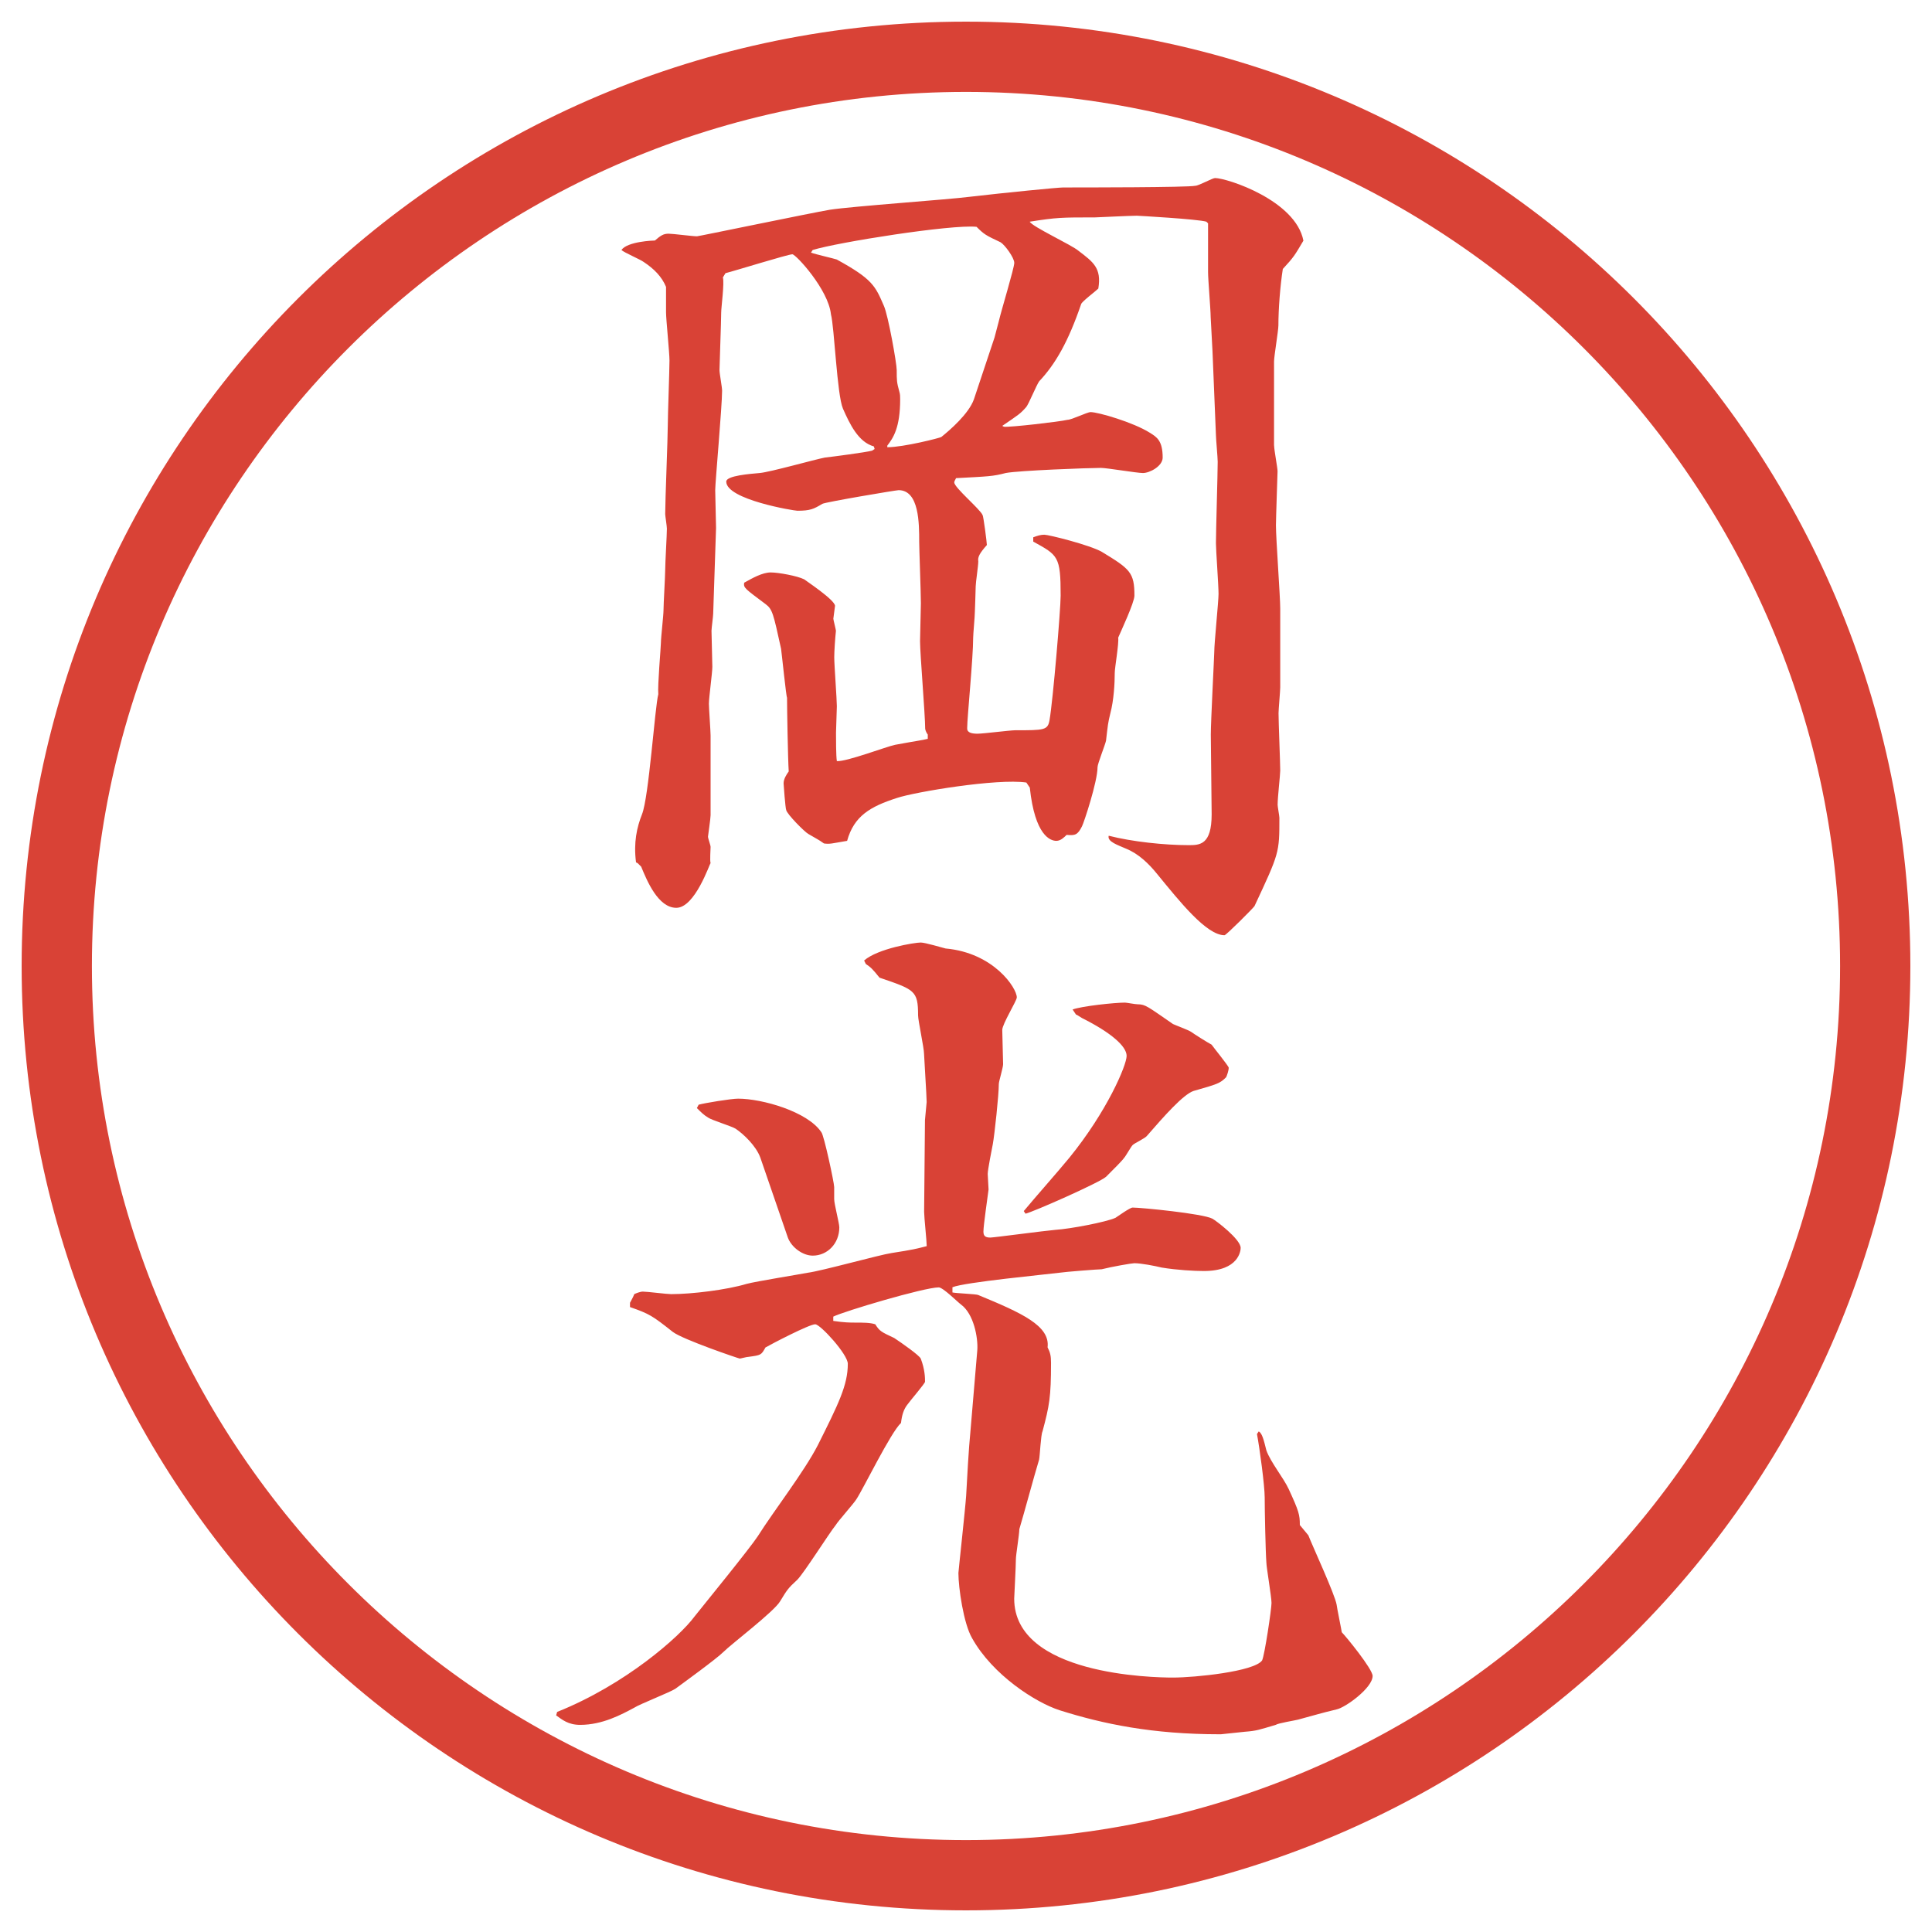 <?xml version="1.0" encoding="utf-8"?>
<!-- Generator: Adobe Illustrator 28.4.1, SVG Export Plug-In . SVG Version: 6.00 Build 0)  -->
<!DOCTYPE svg PUBLIC "-//W3C//DTD SVG 1.1//EN" "http://www.w3.org/Graphics/SVG/1.1/DTD/svg11.dtd">
<svg version="1.1" id="レイヤー_1" xmlns="http://www.w3.org/2000/svg" xmlns:xlink="http://www.w3.org/1999/xlink" x="0px"
	 y="0px" viewBox="0 0 27.496 27.496" style="enable-background:new 0 0 27.496 27.496;" xml:space="preserve">
<g id="楕円形_1_2_">
	<g>
		<path style="fill:#D94236;" d="M13.748,1.308c6.859,0,12.44,5.581,12.44,12.44c0,6.859-5.581,12.44-12.44,12.44s-12.44-5.581-12.44-12.44
			C1.308,6.889,6.889,1.308,13.748,1.308 M13.748,0.308c-7.423,0-13.44,6.017-13.44,13.44c0,7.423,6.017,13.44,13.44,13.44
			c7.423,0,13.44-6.017,13.44-13.44C27.188,6.325,21.171,0.308,13.748,0.308L13.748,0.308z"/>
	</g>
</g>
<g>
	<path style="fill:#D94236;" d="M18.133,6.341c0,0.061,0.049,0.317,0.049,0.366c0,0.024-0.023,0.671-0.023,0.769
		c0,0.195,0.061,1.013,0.061,1.184v1.123c0,0.049-0.024,0.317-0.024,0.366c0,0.134,0.024,0.708,0.024,0.818
		c0,0.061-0.037,0.378-0.037,0.488c0,0.024,0.025,0.159,0.025,0.183c0,0.5,0,0.5-0.354,1.257c-0.013,0.024-0.403,0.415-0.427,0.415
		c-0.257,0-0.635-0.476-0.965-0.879c-0.109-0.134-0.256-0.281-0.439-0.354c-0.109-0.049-0.269-0.098-0.244-0.183
		c0.33,0.085,0.793,0.134,1.135,0.134c0.159,0,0.33,0,0.33-0.439l-0.012-1.135c0-0.183,0.049-1.123,0.049-1.172
		c0-0.134,0.061-0.72,0.061-0.83c0-0.122-0.037-0.623-0.037-0.72c0-0.183,0.025-0.989,0.025-1.16c0-0.061-0.025-0.33-0.025-0.378
		l-0.049-1.196L17.23,4.51c0-0.098-0.037-0.537-0.037-0.635V3.179l-0.024-0.024c-0.122-0.037-0.977-0.085-0.989-0.085
		c-0.098,0-0.573,0.024-0.598,0.024c-0.477,0-0.537,0-0.927,0.061c0.037,0.073,0.597,0.33,0.695,0.415
		c0.208,0.159,0.33,0.244,0.281,0.537c-0.037,0.037-0.232,0.183-0.244,0.22c-0.184,0.537-0.366,0.854-0.597,1.099
		c-0.037,0.049-0.146,0.317-0.184,0.366c-0.086,0.098-0.109,0.11-0.342,0.269l0.024,0.012c0.073,0.012,0.805-0.073,0.903-0.098
		c0.061,0,0.281-0.11,0.33-0.11c0.109,0,0.609,0.146,0.842,0.293c0.098,0.061,0.184,0.11,0.184,0.354c0,0.122-0.184,0.22-0.281,0.22
		c-0.086,0-0.513-0.073-0.598-0.073c-0.172,0-1.171,0.037-1.355,0.073C14.13,6.78,14.069,6.78,13.605,6.805
		c0,0.012-0.024,0.037-0.024,0.061c0,0.073,0.366,0.378,0.403,0.464c0.012,0.012,0.061,0.391,0.061,0.427
		c-0.098,0.11-0.134,0.171-0.122,0.232c0,0.061-0.037,0.305-0.037,0.354c0,0.061-0.012,0.354-0.012,0.366
		c0,0.061-0.024,0.317-0.024,0.366c0,0.293-0.085,1.135-0.085,1.282v0.012c0,0.061,0.073,0.073,0.146,0.073
		c0.085,0,0.463-0.049,0.538-0.049c0.414,0,0.463,0,0.488-0.146c0.049-0.281,0.158-1.575,0.158-1.77c0-0.562-0.037-0.574-0.39-0.769
		V7.647c0.061-0.024,0.109-0.037,0.158-0.037c0.062,0,0.647,0.146,0.818,0.244c0.402,0.244,0.464,0.293,0.464,0.623
		c0,0.098-0.195,0.513-0.231,0.598c0.012,0.085-0.049,0.427-0.049,0.5c0,0.146-0.013,0.391-0.062,0.574
		c-0.036,0.146-0.036,0.171-0.062,0.391c-0.012,0.061-0.121,0.33-0.121,0.378c0,0.208-0.195,0.793-0.221,0.842
		c-0.061,0.122-0.098,0.134-0.219,0.122c-0.037,0.037-0.086,0.085-0.146,0.085c-0.085,0-0.305-0.073-0.378-0.757l-0.049-0.073
		c-0.415-0.061-1.587,0.134-1.843,0.22c-0.378,0.122-0.61,0.256-0.708,0.61c-0.22,0.037-0.244,0.049-0.33,0.037
		c-0.085-0.061-0.098-0.061-0.22-0.134c-0.049-0.024-0.305-0.281-0.317-0.342c-0.012-0.024-0.037-0.366-0.037-0.378
		c0-0.061,0.037-0.122,0.073-0.171c-0.012-0.183-0.024-0.903-0.024-1.05c-0.012-0.012-0.073-0.61-0.085-0.696
		c-0.11-0.5-0.122-0.562-0.22-0.635c-0.293-0.22-0.317-0.232-0.305-0.305c0.11-0.061,0.256-0.146,0.378-0.146
		c0.11,0,0.378,0.049,0.476,0.098c0.012,0.012,0.439,0.293,0.439,0.378c0,0.012-0.024,0.171-0.024,0.183s0.037,0.159,0.037,0.171
		c-0.012,0.11-0.024,0.293-0.024,0.378c0,0.11,0.037,0.598,0.037,0.696c0,0.012-0.012,0.366-0.012,0.378c0,0.085,0,0.33,0.012,0.403
		c0.134,0.012,0.708-0.208,0.83-0.232c0.33-0.061,0.366-0.061,0.464-0.085v-0.061c-0.012-0.012-0.037-0.061-0.037-0.085
		c0-0.195-0.073-1.062-0.073-1.245c0-0.012,0.012-0.488,0.012-0.537c0-0.146-0.024-0.781-0.024-0.879c0-0.256,0-0.732-0.293-0.732
		c-0.037,0-1.05,0.171-1.086,0.195c-0.122,0.073-0.171,0.098-0.354,0.098c-0.049,0-1.013-0.159-1.013-0.415
		c0-0.085,0.342-0.11,0.476-0.122c0.146-0.012,0.793-0.195,0.928-0.22c0.11-0.012,0.574-0.073,0.671-0.098l0.037-0.024l-0.012-0.037
		c-0.22-0.061-0.342-0.317-0.439-0.537c-0.085-0.195-0.122-1.16-0.171-1.343c-0.037-0.354-0.5-0.854-0.549-0.854
		c-0.061,0-0.806,0.232-0.952,0.269l-0.037,0.061c0.024,0.073-0.024,0.427-0.024,0.5c0,0.122-0.024,0.757-0.024,0.818
		c0,0.049,0.037,0.244,0.037,0.293c0,0.22-0.098,1.306-0.098,1.416c0,0.085,0.012,0.464,0.012,0.537L10.15,8.733
		c0,0.037-0.024,0.208-0.024,0.244c0,0.073,0.012,0.439,0.012,0.513c0,0.085-0.049,0.439-0.049,0.525
		c0,0.061,0.024,0.391,0.024,0.452v1.135c0,0.049-0.037,0.293-0.037,0.305c0,0.024,0.037,0.122,0.037,0.146
		c0,0.037-0.012,0.195,0,0.232c-0.012,0-0.22,0.635-0.488,0.635c-0.256,0-0.415-0.378-0.5-0.586l-0.049-0.049l-0.024-0.012
		c-0.037-0.281,0.012-0.5,0.085-0.684c0.098-0.244,0.183-1.526,0.232-1.709C9.357,9.759,9.406,9.209,9.406,9.148
		c0-0.073,0.037-0.391,0.037-0.464c0-0.085,0.024-0.488,0.024-0.574c0-0.098,0.024-0.5,0.024-0.586c0-0.037-0.024-0.183-0.024-0.208
		c0-0.195,0.037-1.086,0.037-1.27c0-0.134,0.024-0.781,0.024-0.916c0-0.11-0.049-0.586-0.049-0.684V4.083
		C9.418,3.936,9.308,3.826,9.162,3.729C9.113,3.692,8.881,3.594,8.844,3.558C8.93,3.436,9.296,3.423,9.32,3.423
		C9.406,3.35,9.442,3.326,9.516,3.326c0.061,0,0.342,0.037,0.403,0.037c0.024,0,1.611-0.33,1.892-0.378
		c0.317-0.049,1.697-0.146,1.978-0.183c0.525-0.061,1.269-0.134,1.343-0.134c0.268,0,1.781,0,1.879-0.024
		c0.049,0,0.244-0.11,0.281-0.11c0.171,0,1.147,0.317,1.258,0.891c-0.123,0.208-0.135,0.232-0.293,0.403
		C18.219,4.07,18.194,4.4,18.194,4.632c0,0.073-0.062,0.439-0.062,0.513V6.341z M12.628,6.365c0.232,0,0.757-0.134,0.769-0.146
		c0.122-0.098,0.391-0.33,0.464-0.537l0.293-0.879l0.061-0.232c0.037-0.159,0.22-0.757,0.22-0.83s-0.134-0.256-0.195-0.293
		c-0.208-0.098-0.232-0.11-0.342-0.22c-0.354-0.037-1.978,0.22-2.332,0.33l-0.024,0.037c0.061,0.024,0.33,0.085,0.366,0.098
		c0.513,0.281,0.549,0.378,0.671,0.659c0.061,0.134,0.183,0.818,0.183,0.916c0,0.146,0,0.171,0.037,0.305
		c0.012,0.037,0.012,0.073,0.012,0.11c0,0.403-0.098,0.549-0.183,0.659V6.365z"/>
	<path style="fill:#D94236;" d="M7.929,24.364c0.977-0.391,1.746-1.074,1.953-1.355c0.146-0.183,0.793-0.977,0.903-1.146
		c0.232-0.367,0.659-0.916,0.854-1.295c0.293-0.586,0.427-0.854,0.427-1.159c0-0.134-0.391-0.562-0.464-0.562
		c-0.085,0-0.623,0.281-0.708,0.33c-0.061,0.109-0.061,0.109-0.244,0.134c-0.024,0-0.11,0.024-0.122,0.024s-0.806-0.269-0.952-0.379
		c-0.293-0.231-0.33-0.256-0.61-0.354v-0.061c0.024-0.049,0.037-0.062,0.061-0.123c0.024-0.012,0.085-0.036,0.122-0.036
		c0.061,0,0.342,0.036,0.403,0.036c0.293,0,0.793-0.061,1.074-0.146c0.134-0.036,0.745-0.134,0.867-0.158
		c0.195-0.024,1.025-0.256,1.196-0.281c0.317-0.049,0.354-0.061,0.5-0.098c0-0.072-0.037-0.414-0.037-0.488l0.012-1.306l0.024-0.257
		c0-0.085-0.037-0.646-0.037-0.684c0-0.085-0.085-0.476-0.085-0.549c0-0.354-0.049-0.366-0.549-0.537
		c-0.098-0.122-0.122-0.146-0.195-0.195l-0.024-0.049c0.195-0.171,0.72-0.256,0.806-0.256c0.061,0,0.305,0.073,0.354,0.085
		c0.684,0.061,1.013,0.562,1.013,0.696c0,0.049-0.207,0.378-0.207,0.463l0.012,0.488c0,0.049-0.061,0.244-0.061,0.281
		c0,0.158-0.061,0.721-0.085,0.854c-0.012,0.062-0.073,0.366-0.073,0.427c0,0.037,0.012,0.184,0.012,0.221
		c-0.012,0.098-0.073,0.512-0.073,0.598c0,0.061,0.024,0.086,0.098,0.086c0.049,0,0.781-0.098,0.927-0.11
		c0.208-0.013,0.72-0.11,0.854-0.171c0.037-0.024,0.207-0.146,0.244-0.146c0.122,0,1.001,0.086,1.135,0.158
		c0.049,0.025,0.403,0.293,0.403,0.416c0,0.036-0.024,0.329-0.524,0.329c-0.135,0-0.379-0.013-0.599-0.049
		c-0.098-0.024-0.293-0.062-0.391-0.062c-0.036,0-0.317,0.049-0.464,0.086c-0.049,0-0.525,0.037-0.598,0.049
		c-0.183,0.024-1.355,0.135-1.526,0.207v0.074c0.049,0.012,0.342,0.023,0.366,0.036c0.623,0.257,1.025,0.439,0.988,0.745
		c0.037,0.072,0.049,0.121,0.049,0.219c0,0.488-0.023,0.611-0.121,0.977c-0.025,0.049-0.037,0.354-0.049,0.403
		c-0.074,0.244-0.208,0.745-0.281,0.989c0,0.072-0.049,0.365-0.049,0.427c0,0.098-0.024,0.537-0.024,0.562
		c0,1.086,1.977,1.123,2.258,1.123c0.316,0,1.159-0.086,1.27-0.244c0.036-0.073,0.134-0.732,0.134-0.818
		c0-0.085-0.073-0.512-0.073-0.573c-0.012-0.159-0.024-0.745-0.024-0.928c0-0.171-0.073-0.708-0.11-0.903l0.025-0.037
		c0.049,0.025,0.072,0.123,0.109,0.27c0.061,0.17,0.244,0.391,0.317,0.549c0.146,0.317,0.159,0.366,0.159,0.513l0.121,0.146
		c0.062,0.159,0.379,0.843,0.403,0.989c0,0.023,0.073,0.378,0.073,0.391c0.061,0.061,0.439,0.524,0.439,0.622
		c0,0.171-0.391,0.452-0.513,0.476c-0.257,0.062-0.28,0.074-0.55,0.146c-0.049,0.013-0.28,0.049-0.316,0.074
		c-0.244,0.072-0.27,0.085-0.439,0.098l-0.342,0.036h-0.013c-0.964,0-1.66-0.146-2.282-0.342c-0.341-0.11-0.952-0.501-1.245-1.025
		c-0.122-0.208-0.195-0.72-0.195-0.928c0-0.024,0.098-0.915,0.11-1.099c0.012-0.22,0.037-0.684,0.061-0.916l0.098-1.159
		c0.012-0.171-0.049-0.513-0.232-0.647c-0.049-0.036-0.256-0.244-0.317-0.244c-0.208,0-1.355,0.342-1.501,0.416v0.061
		c0.159,0.024,0.244,0.024,0.305,0.024c0.122,0,0.22,0,0.293,0.024c0.061,0.098,0.085,0.109,0.269,0.195
		c0.11,0.073,0.354,0.244,0.378,0.293c0.061,0.158,0.061,0.281,0.061,0.33c0,0.023-0.22,0.28-0.244,0.316
		c-0.061,0.074-0.085,0.159-0.098,0.27c-0.146,0.134-0.537,0.939-0.635,1.086c-0.037,0.061-0.256,0.305-0.293,0.366
		c-0.098,0.122-0.452,0.684-0.549,0.781c-0.134,0.122-0.146,0.146-0.244,0.306c-0.085,0.146-0.696,0.609-0.806,0.72
		c-0.098,0.098-0.586,0.452-0.684,0.524c-0.073,0.049-0.513,0.221-0.586,0.27c-0.183,0.098-0.452,0.244-0.769,0.244
		c-0.171,0-0.256-0.074-0.342-0.135L7.929,24.364z M9.943,15.722c0.085-0.024,0.464-0.086,0.562-0.086
		c0.342,0,0.989,0.184,1.184,0.477c0.037,0.037,0.183,0.721,0.183,0.781v0.171c0,0.073,0.073,0.342,0.073,0.403
		c0,0.231-0.171,0.402-0.378,0.402c-0.146,0-0.305-0.122-0.354-0.256l-0.391-1.136c-0.061-0.171-0.244-0.342-0.354-0.415
		c-0.061-0.037-0.342-0.122-0.391-0.158c-0.061-0.037-0.098-0.074-0.159-0.135L9.943,15.722z M15.265,14.367
		c0.134-0.049,0.599-0.098,0.745-0.098c0.023,0,0.146,0.024,0.183,0.024c0.11,0,0.146,0.037,0.501,0.281
		c0.023,0.012,0.219,0.085,0.256,0.11c0.049,0.036,0.244,0.158,0.293,0.183c0.024,0.036,0.244,0.306,0.244,0.329
		c0,0.037-0.024,0.11-0.037,0.135c-0.085,0.086-0.121,0.098-0.463,0.195c-0.146,0.049-0.416,0.354-0.66,0.635
		c-0.023,0.037-0.183,0.109-0.207,0.135c-0.024,0.023-0.098,0.158-0.122,0.183c-0.024,0.036-0.146,0.159-0.257,0.269
		c-0.098,0.086-1.037,0.5-1.146,0.525l-0.025-0.037c0.172-0.207,0.476-0.549,0.647-0.757c0.537-0.659,0.817-1.318,0.817-1.452
		c0-0.135-0.219-0.33-0.635-0.538c-0.023-0.012-0.072-0.049-0.085-0.049L15.265,14.367z"/>
</g>
<g>
</g>
<g>
</g>
<g>
</g>
<g>
</g>
<g>
</g>
<g>
</g>
</svg>
